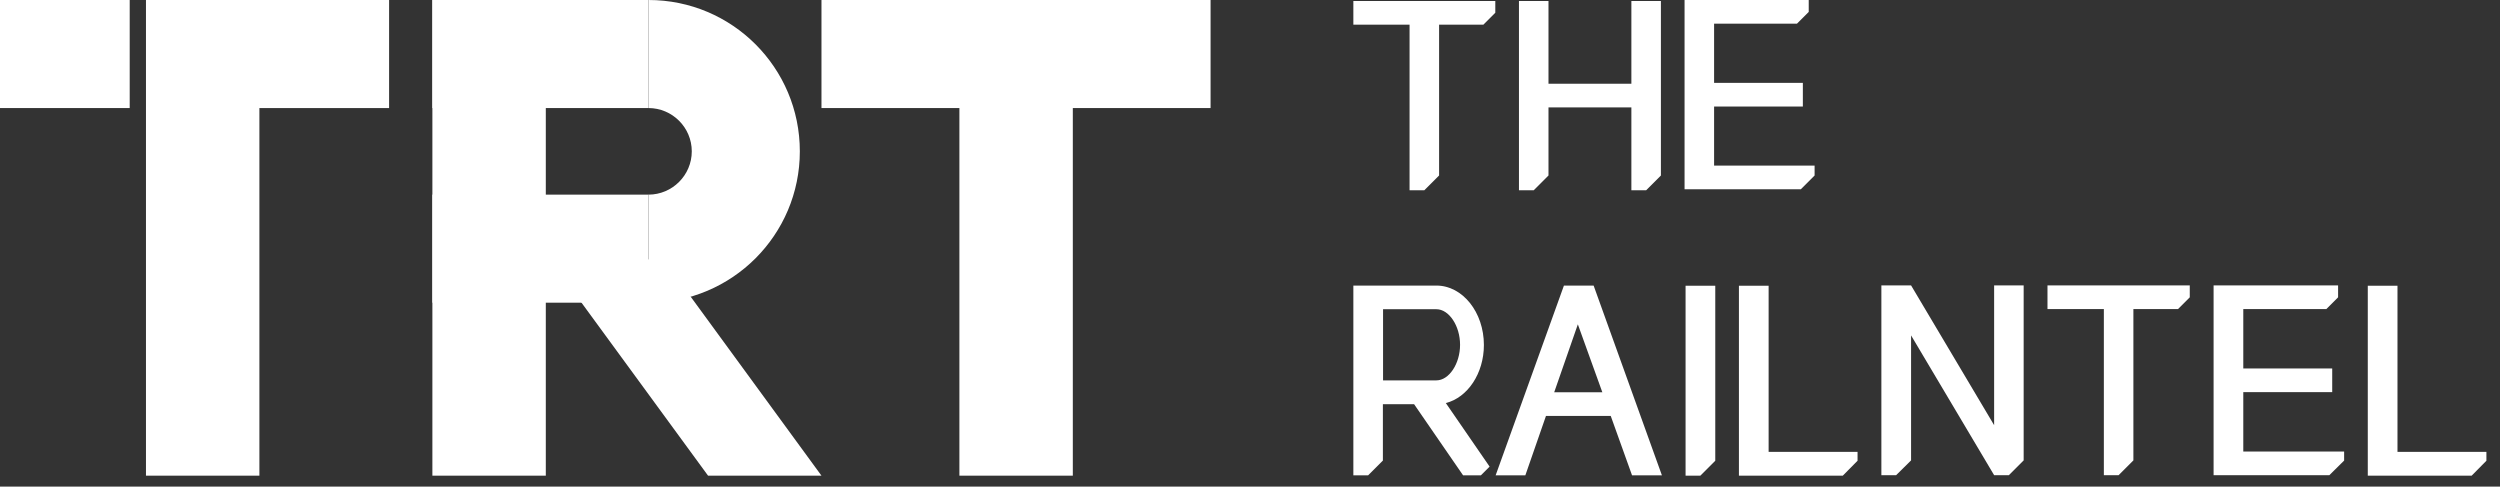 <svg width="149" height="29" viewBox="0 0 149 29" fill="none" xmlns="http://www.w3.org/2000/svg">
<rect x="0" y="0" width="149" height="29" fill="#333333" stroke="none"/>
<g clip-path="url(#clip0_6065_1137)">
<path d="M97.23 0.06V4.99H92.29V0.06H90.53V4.99V6.4V11.34H91.41L92.29 10.46V6.4H97.23V11.34H98.11L98.99 10.46V6.4V4.99V0.06H97.23Z" fill="white"/>
<path d="M102.16 9.87V6.35H107.45V4.94H102.16V1.41H107.1L107.8 0.71V0H102.16H100.4V1.41V4.94V6.35V9.87V11.28H102.16H107.33L108.15 10.46V9.87H102.16Z" fill="white"/>
<path d="M89.12 0.06V0.76L88.41 1.47H85.77V10.46L84.89 11.34H84.01V1.47H80.66V0.06H89.12Z" fill="white"/>
<path d="M97.28 28.33H99.05L94.98 17.02H93.21L89.14 28.33H90.91L92.14 24.79H96L97.27 28.33H97.28ZM92.63 23.38L94.04 19.33L95.5 23.38H92.64H92.63Z" fill="white"/>
<path d="M100.46 17.03V28.35H101.34L102.23 27.46V17.03H100.46Z" fill="white"/>
<path d="M105.41 26.93V17.03H103.64V26.93V28.35H105.41H109.83L110.71 27.46V26.93H105.41Z" fill="white"/>
<path d="M118.85 17.01V25.34L113.9 17.01H112.13V28.32H113.01L113.9 27.44V19.99L118.85 28.32H119.73L120.61 27.44V17.01H118.85Z" fill="white"/>
<path d="M142.89 26.93V17.03H141.12V26.93V28.35H142.89H147.31L148.19 27.46V26.93H142.89Z" fill="white"/>
<path d="M133.7 26.91V23.37H139V21.96H133.7V18.42H138.65L139.35 17.72V17.01H133.7H131.93V18.42V21.96V23.37V26.91V28.32H133.7H138.83L139.71 27.45V26.91H133.7Z" fill="white"/>
<path d="M130.51 17.01V17.72L129.81 18.42H127.15V27.44L126.27 28.32H125.39V18.42H122.03V17.01H130.51Z" fill="white"/>
<path d="M86.18 24.02C87.47 23.69 88.44 22.26 88.44 20.56C88.44 18.61 87.17 17.02 85.61 17.02H82.43H80.66V28.33H81.54L82.42 27.45V24.09H84.28L87.2 28.33H88.26L88.78 27.81L86.17 24.02H86.18ZM85.26 22.67H82.43V18.43H85.61C86.36 18.43 87.02 19.42 87.02 20.55C87.02 21.68 86.36 22.67 85.61 22.67H85.26Z" fill="white"/>
<path d="M7.73 0H0V6.44H7.73V0Z" fill="white"/>
<path d="M8.7 0H23.19V6.44H15.46V28.35H8.7V0Z" fill="white"/>
<path d="M48.96 28.35H42.2L32.77 15.46H39.54L48.96 28.35Z" fill="white"/>
<path d="M38.65 0V6.44C40.07 6.44 41.23 7.6 41.23 9.02C41.23 10.44 40.07 11.6 38.65 11.6V18.04C43.63 18.04 47.67 14 47.67 9.02C47.67 4.04 43.64 0 38.65 0Z" fill="white"/>
<path d="M32.53 0H25.77V28.35H32.53V0Z" fill="white"/>
<path d="M38.65 0H25.77V6.44H38.65V0Z" fill="white"/>
<path d="M38.65 11.6H25.77V18.04H38.65V11.6Z" fill="white"/>
<path d="M63.94 0H57.18V28.35H63.94V0Z" fill="white"/>
<path d="M72.15 0H48.96V6.44H72.15V0Z" fill="white"/>
</g>
<defs>
<clipPath id="clip0_6065_1137">
<rect width="148.19" height="28.35" fill="white"/>
</clipPath>
</defs>
</svg>

